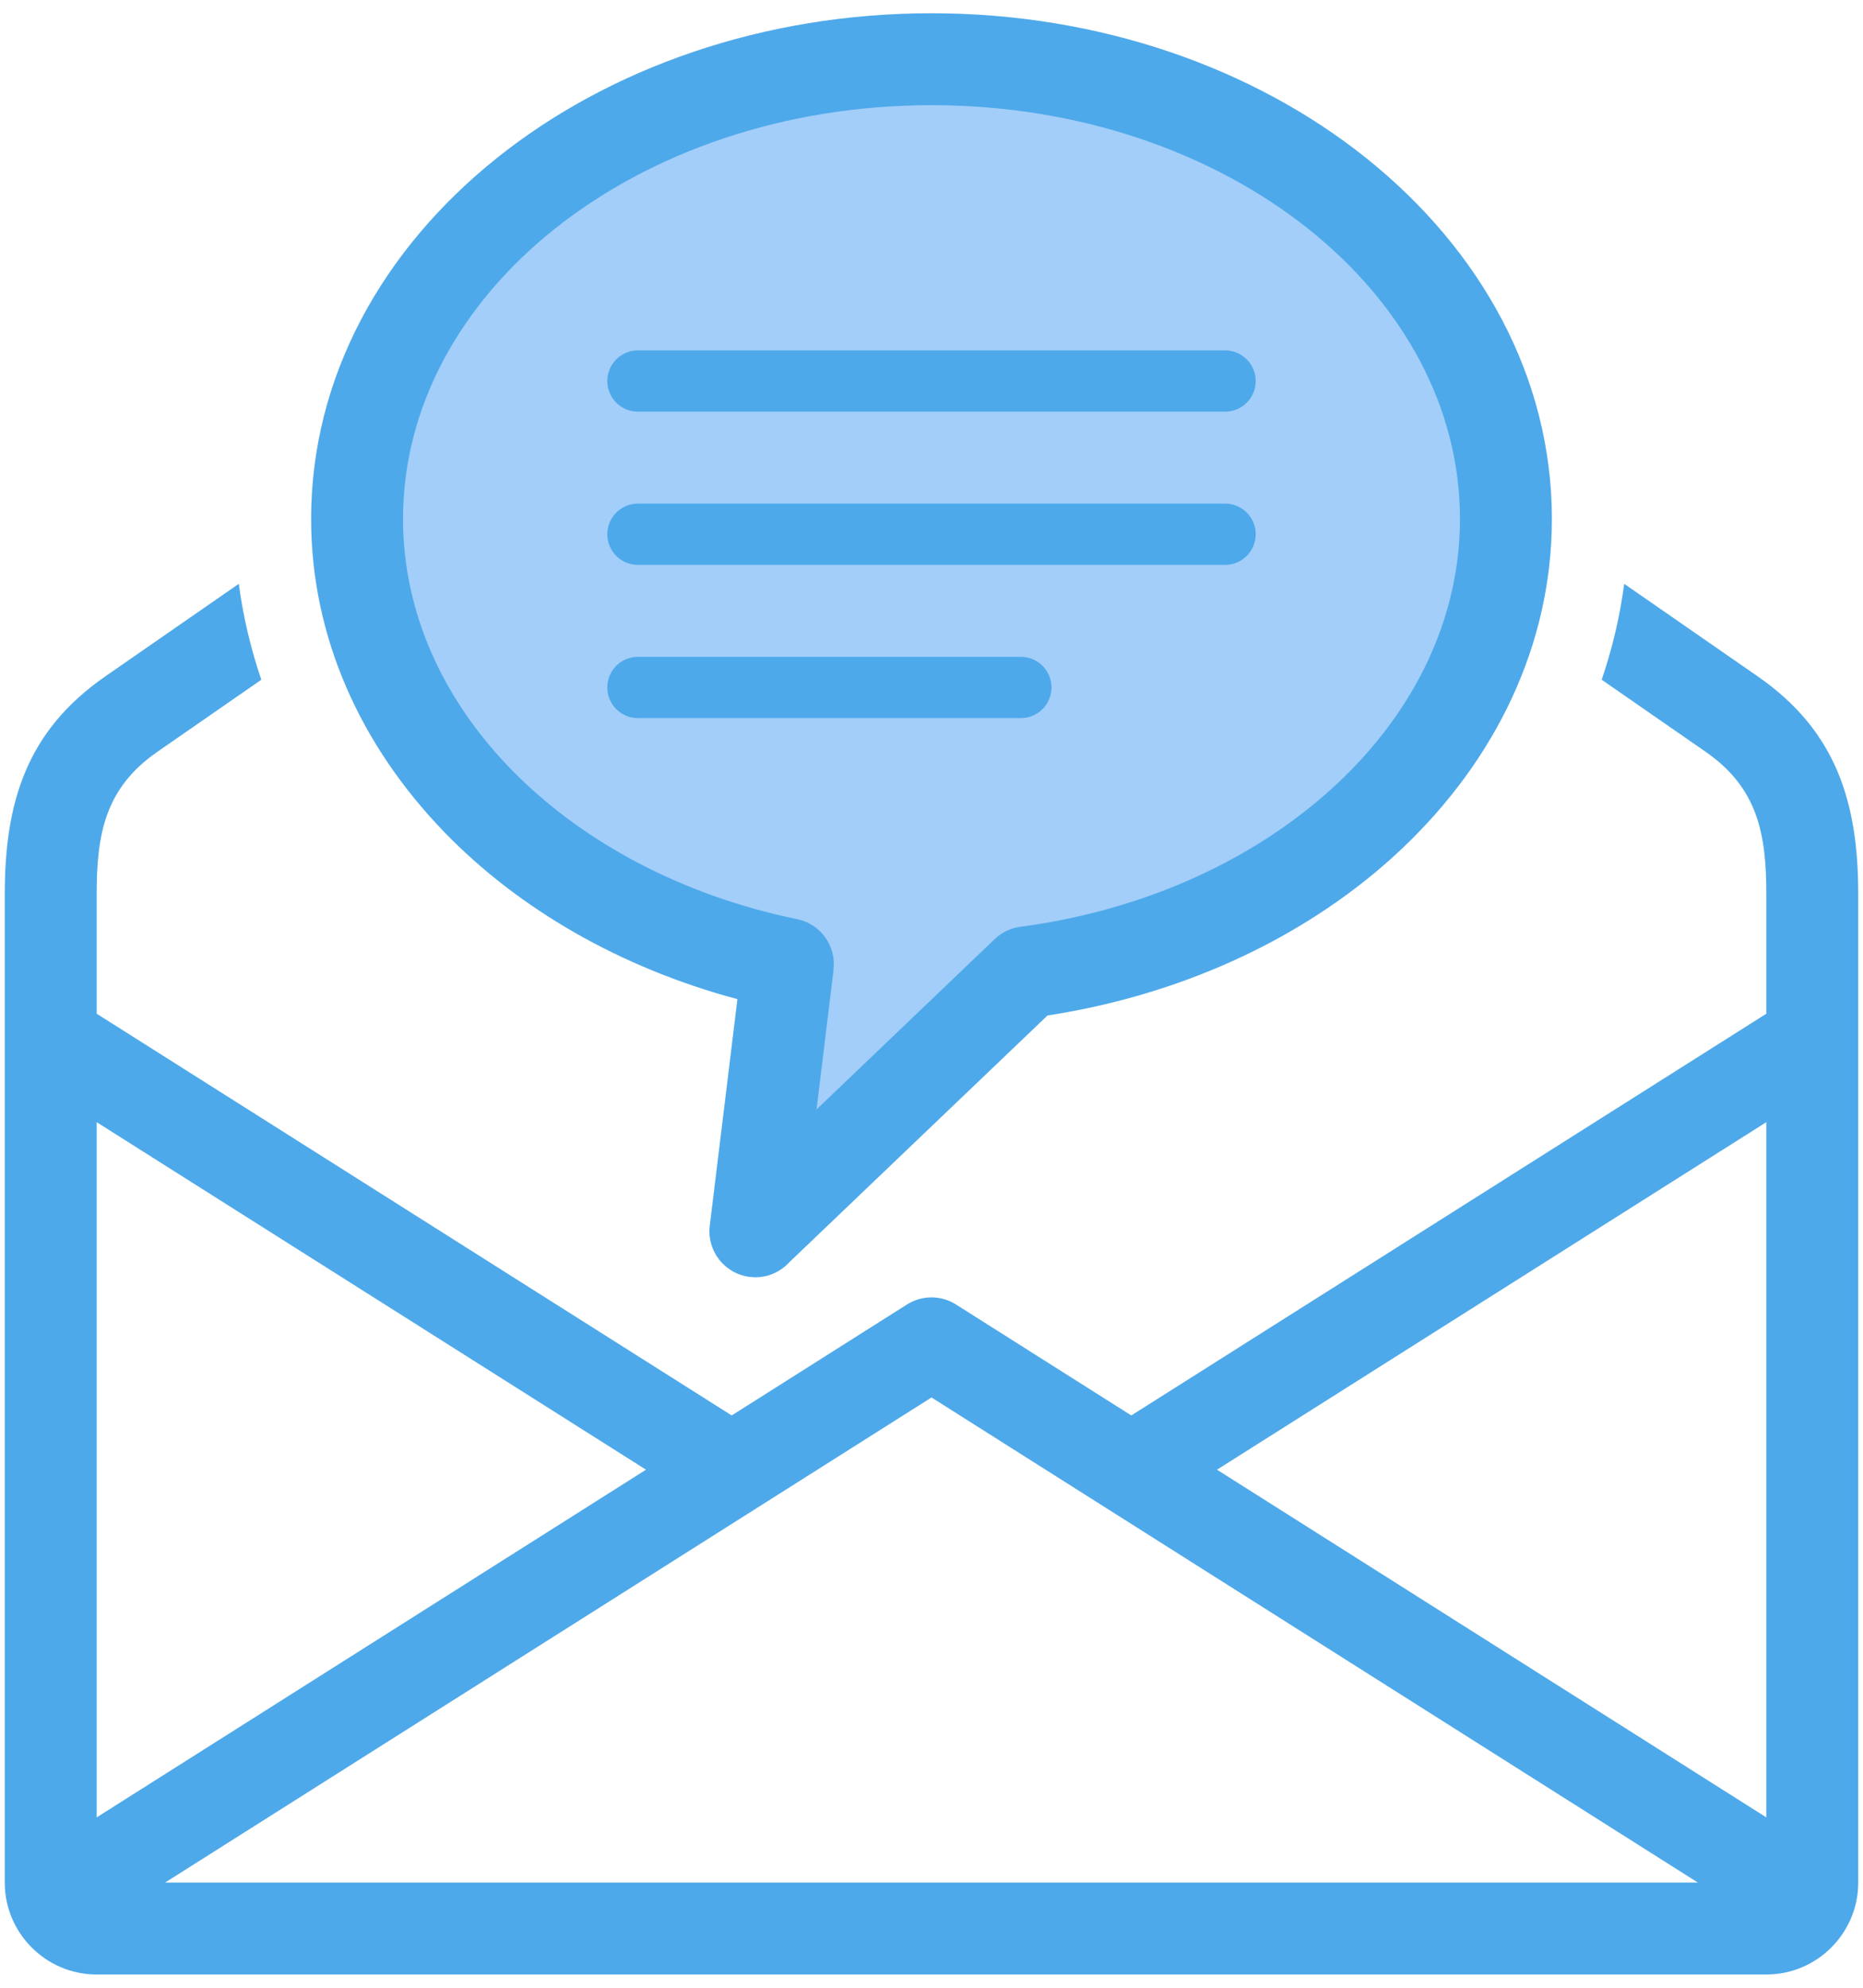 <?xml version="1.0" encoding="UTF-8"?> <svg xmlns="http://www.w3.org/2000/svg" width="45" height="48" viewBox="0 0 45 48" fill="none"><path d="M18.943 28.412L19.636 19.954L24.533 22.027L18.943 28.412Z" fill="#A2CEF9"></path><ellipse cx="22.615" cy="12.32" rx="13.5" ry="11" fill="#A2CEF9"></ellipse><path d="M41.012 45.46L22.5 33.746L3.988 45.46H41.012ZM23.09 31.5L27.326 34.18L42.665 24.479V21.596C42.665 20.139 42.46 19.028 41.197 18.153L38.688 16.414C38.943 15.667 39.127 14.894 39.232 14.098L42.455 16.332C44.354 17.648 44.885 19.374 44.885 21.596V45.46C44.885 46.683 43.888 47.68 42.665 47.68H2.335C1.112 47.68 0.115 46.683 0.115 45.46V21.596C0.115 19.372 0.643 17.65 2.545 16.332L5.768 14.098C5.873 14.893 6.057 15.666 6.312 16.414L3.803 18.153C2.538 19.03 2.335 20.137 2.335 21.596V24.479L17.674 34.18L21.888 31.513C22.239 31.281 22.71 31.26 23.09 31.5ZM29.396 35.49L42.665 43.886V27.098L29.396 35.49ZM2.335 43.886L15.604 35.49L2.335 27.098V43.886Z" fill="#4EA9EA"></path><path d="M22.5 2.54C18.922 2.54 15.698 3.688 13.378 5.543C11.128 7.344 9.735 9.815 9.735 12.53C9.735 14.788 10.699 16.877 12.318 18.549C14.026 20.313 16.452 21.619 19.255 22.196C19.824 22.312 20.202 22.847 20.132 23.414L20.135 23.414L19.723 26.791L24.029 22.675C24.216 22.498 24.449 22.398 24.686 22.375C27.745 21.961 30.43 20.692 32.337 18.888C34.163 17.162 35.265 14.942 35.265 12.53C35.265 9.815 33.873 7.344 31.622 5.543C29.302 3.688 26.078 2.54 22.5 2.54ZM15.409 9.941C15 9.941 14.669 9.609 14.669 9.201C14.669 8.792 15 8.461 15.409 8.461H29.591C30 8.461 30.331 8.792 30.331 9.201C30.331 9.609 30 9.941 29.591 9.941H15.409ZM15.409 17.341C15 17.341 14.669 17.009 14.669 16.601C14.669 16.192 15 15.861 15.409 15.861H24.658C25.067 15.861 25.398 16.192 25.398 16.601C25.398 17.009 25.067 17.341 24.658 17.341H15.409ZM15.409 13.641C15 13.641 14.669 13.31 14.669 12.901C14.669 12.492 15 12.161 15.409 12.161H29.591C30 12.161 30.331 12.492 30.331 12.901C30.331 13.31 30 13.641 29.591 13.641H15.409ZM11.999 3.818C14.701 1.656 18.415 0.32 22.5 0.32C26.585 0.32 30.299 1.656 33.001 3.818C35.771 6.034 37.485 9.113 37.485 12.53C37.485 15.579 36.119 18.361 33.855 20.502C31.694 22.545 28.7 23.999 25.302 24.522L19.062 30.484C18.829 30.739 18.48 30.881 18.111 30.835C17.503 30.761 17.07 30.208 17.144 29.6L17.812 24.127C14.985 23.371 12.529 21.949 10.731 20.092C8.715 18.01 7.515 15.387 7.515 12.53C7.515 9.113 9.229 6.034 11.999 3.818Z" fill="#4EA9EA"></path></svg> 